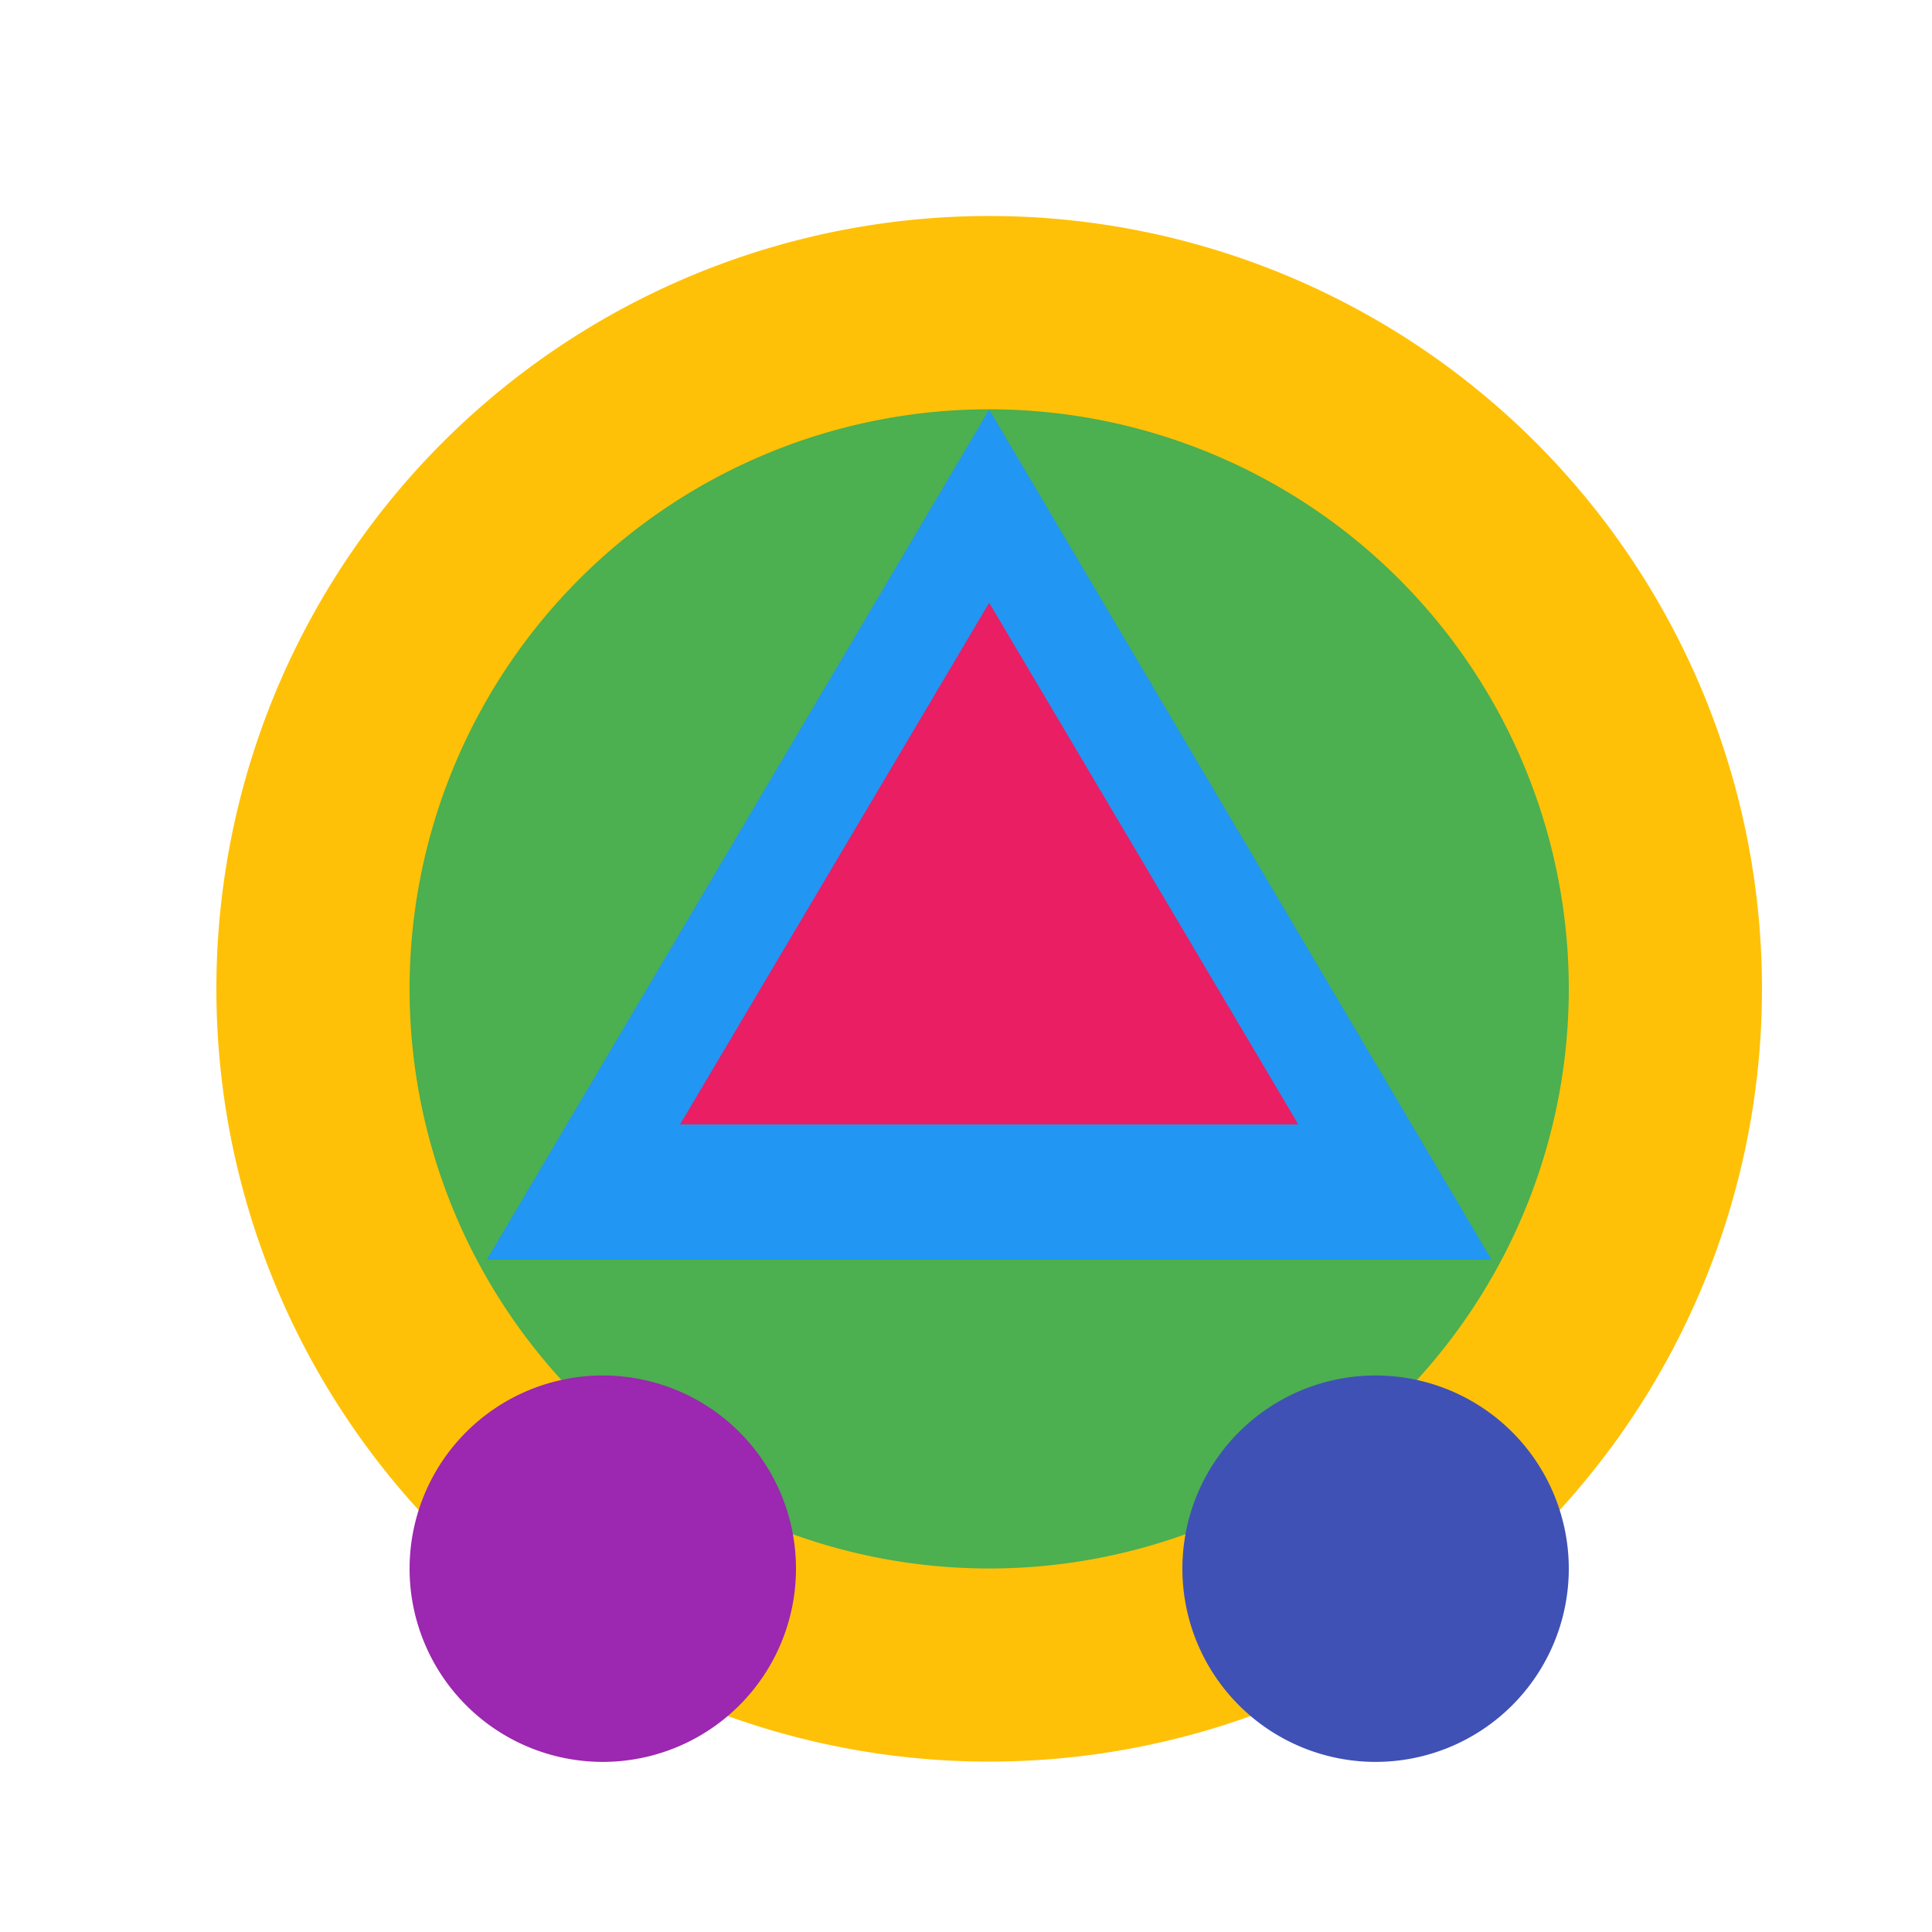 <!--

Generated by DrawGPT.
Free, open source, AI generated images in SVG, PNG, and HTML Canvas format.
https://drawgpt.ai

Created: 2023-09-27T04:18:56.000Z
Link: https://drawgpt.ai/prompt/90253/

-->
<svg xmlns="http://www.w3.org/2000/svg" xmlns:xlink="http://www.w3.org/1999/xlink" width="500" height="500"><defs/><g><rect fill="#FFFFFF" stroke="none" x="0" y="0" width="512" height="512"/><path fill="#FFC107" stroke="none" paint-order="stroke fill markers" d=" M 456 256 A 200 200 0 1 1 456 255.8"/><path fill="#4CAF50" stroke="none" paint-order="stroke fill markers" d=" M 406 256 A 150 150 0 1 1 406 255.85"/><path fill="#2196F3" stroke="none" paint-order="stroke fill markers" d=" M 256 106 L 386 326 L 126 326 Z"/><path fill="#E91E63" stroke="none" paint-order="stroke fill markers" d=" M 256 156 L 336 291 L 176 291 Z"/><path fill="#9C27B0" stroke="none" paint-order="stroke fill markers" d=" M 206 406 A 50 50 0 1 1 206 405.95"/><path fill="#3F51B5" stroke="none" paint-order="stroke fill markers" d=" M 406 406 A 50 50 0 1 1 406 405.95"/></g></svg>
